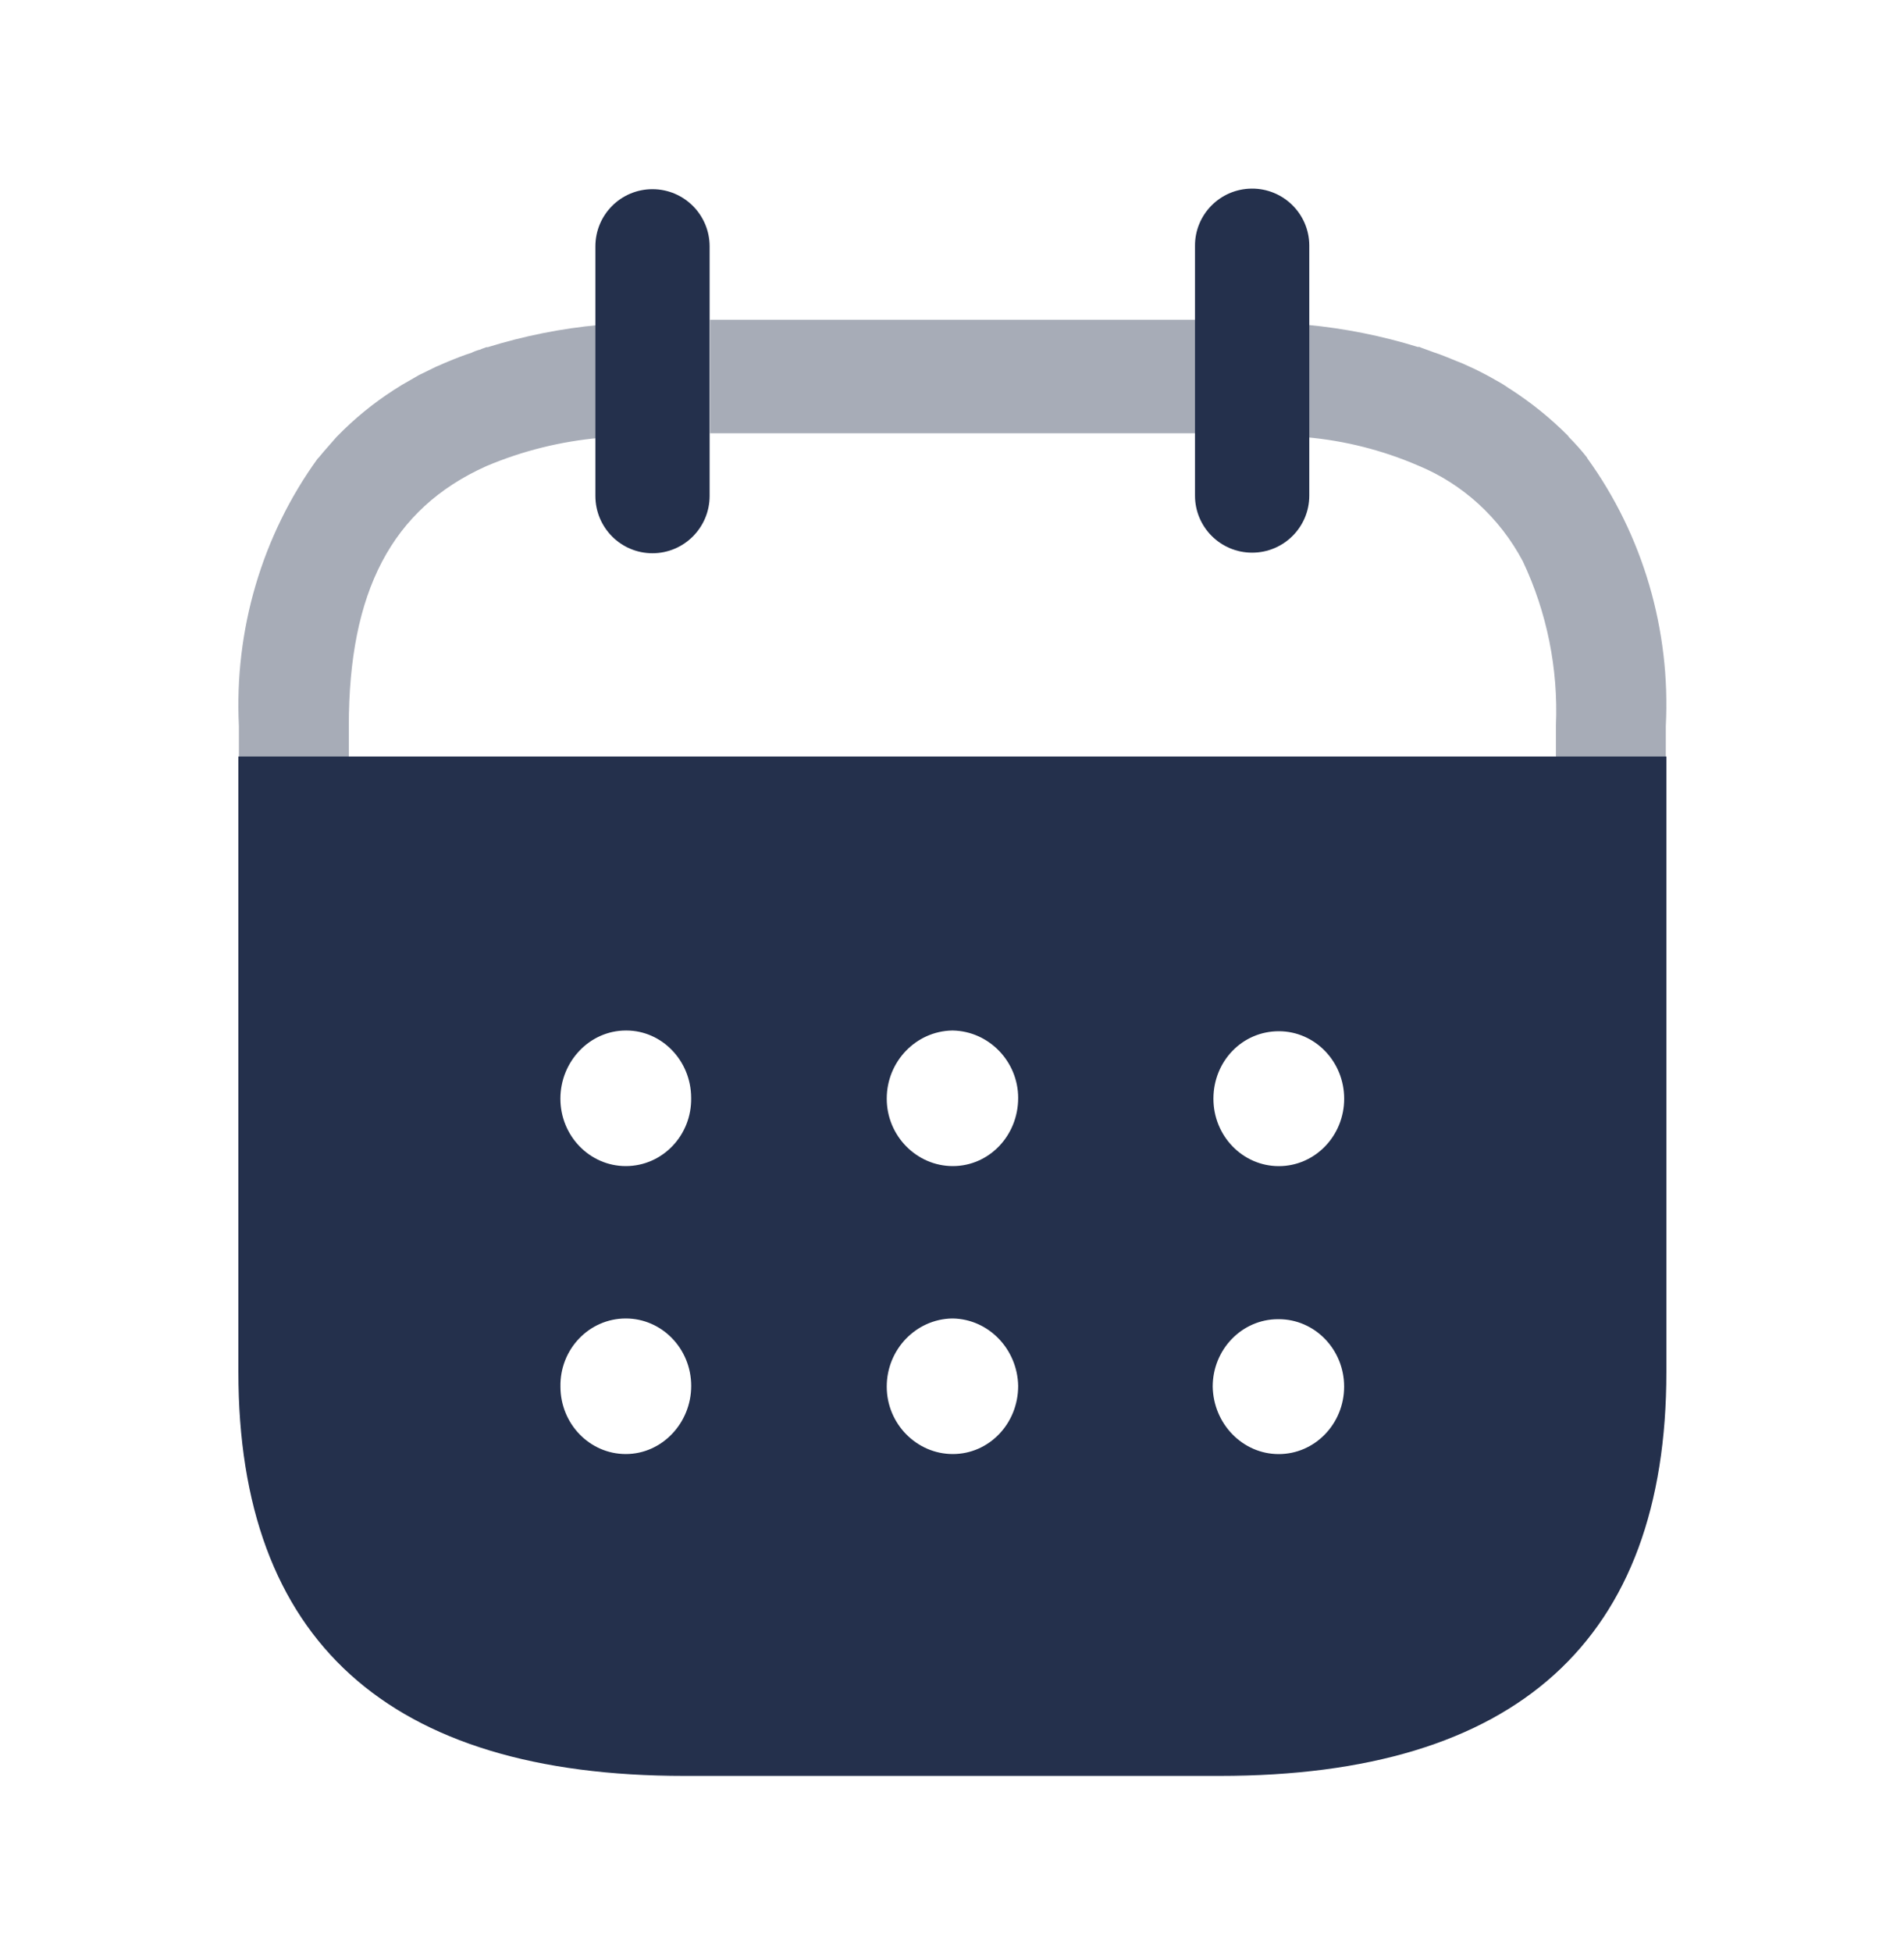 <svg width="40" height="41" viewBox="0 0 40 41" fill="none" xmlns="http://www.w3.org/2000/svg">
<path opacity="0.4" fill-rule="evenodd" clip-rule="evenodd" d="M14.918 9.099H25.156V6.715H14.918V9.099ZM12.591 6.812V6.824C11.791 6.897 11.001 7.056 10.232 7.295V7.286C10.209 7.295 10.187 7.303 10.167 7.31C10.139 7.319 10.114 7.328 10.089 7.341C10.027 7.355 9.967 7.378 9.91 7.406C9.741 7.461 9.573 7.526 9.414 7.593C9.372 7.609 9.33 7.628 9.287 7.647L9.287 7.647C9.245 7.666 9.203 7.685 9.161 7.701C9.103 7.728 9.043 7.758 8.982 7.789C8.922 7.819 8.861 7.849 8.803 7.876L8.517 8.041C8.465 8.068 8.416 8.099 8.366 8.132C8.336 8.151 8.306 8.17 8.274 8.189C7.844 8.466 7.445 8.791 7.085 9.161L7.064 9.183C7.016 9.238 6.969 9.292 6.923 9.344C6.844 9.433 6.767 9.521 6.695 9.61L6.673 9.631C5.504 11.245 4.918 13.234 5.019 15.25V15.889H7.328V15.244C7.328 12.434 8.223 10.685 10.214 9.79C10.975 9.468 11.778 9.269 12.596 9.196H12.618V6.823L12.591 6.812ZM33.337 9.603L33.347 9.624C34.515 11.239 35.099 13.23 34.996 15.246V15.891H32.688V15.229C32.737 14.04 32.498 12.856 31.992 11.787C31.506 10.871 30.728 10.161 29.789 9.775C29.041 9.453 28.249 9.253 27.441 9.182V6.82C28.241 6.894 29.031 7.052 29.802 7.291V7.279C29.845 7.298 29.878 7.31 29.935 7.33L29.945 7.334C29.971 7.343 29.996 7.352 30.02 7.361C30.054 7.374 30.087 7.387 30.123 7.399C30.282 7.451 30.429 7.512 30.581 7.575L30.608 7.586C30.678 7.61 30.744 7.641 30.804 7.668C30.823 7.677 30.842 7.686 30.86 7.694C30.985 7.749 31.114 7.814 31.217 7.869C31.286 7.905 31.353 7.943 31.415 7.979C31.449 7.998 31.482 8.016 31.513 8.034C31.564 8.062 31.609 8.092 31.652 8.121C31.683 8.143 31.713 8.163 31.745 8.182C32.176 8.461 32.58 8.787 32.944 9.154L32.957 9.176C33.091 9.311 33.219 9.453 33.337 9.603Z" fill="#24304C"/>
<path d="M27.506 5.156V10.408C27.506 11.07 26.968 11.606 26.305 11.606C25.642 11.606 25.105 11.07 25.105 10.408V5.168C25.099 4.506 25.634 3.965 26.297 3.961C26.959 3.956 27.501 4.488 27.506 5.15V5.156Z" fill="#24304C"/>
<path d="M14.908 5.175V10.414C14.908 11.079 14.37 11.618 13.707 11.618C13.044 11.618 12.508 11.079 12.508 10.414V5.175C12.508 4.51 13.044 3.973 13.707 3.973C14.37 3.973 14.908 4.51 14.908 5.175Z" fill="#24304C"/>
<path fill-rule="evenodd" clip-rule="evenodd" d="M5.008 28.811V15.887H35.008V28.811C35.008 34.446 31.86 37.294 25.623 37.294H14.378C8.155 37.294 5.008 34.446 5.008 28.811ZM11.773 23.072C11.773 23.854 12.389 24.488 13.147 24.488C13.919 24.488 14.534 23.839 14.52 23.057C14.52 22.275 13.905 21.641 13.161 21.641H13.147C12.389 21.641 11.773 22.29 11.773 23.072ZM18.629 23.072C18.629 23.854 19.258 24.488 20.017 24.488C20.775 24.488 21.39 23.854 21.39 23.057C21.39 22.29 20.775 21.655 20.017 21.641H20.002C19.244 21.655 18.629 22.29 18.629 23.072ZM26.866 24.489C26.107 24.489 25.492 23.855 25.492 23.073C25.492 22.291 26.093 21.656 26.866 21.656C27.624 21.656 28.239 22.291 28.239 23.073C28.239 23.855 27.624 24.489 26.866 24.489ZM26.864 30.536C26.106 30.536 25.491 29.901 25.477 29.119C25.477 28.337 26.092 27.703 26.85 27.703H26.864C27.622 27.703 28.238 28.337 28.238 29.119C28.238 29.901 27.622 30.536 26.864 30.536ZM20.017 30.535C19.258 30.535 18.629 29.901 18.629 29.119C18.629 28.337 19.244 27.702 20.002 27.688H20.017C20.775 27.702 21.376 28.337 21.39 29.104C21.39 29.901 20.775 30.535 20.017 30.535ZM13.147 30.535C12.389 30.535 11.774 29.901 11.774 29.119C11.759 28.337 12.374 27.688 13.147 27.688C13.905 27.688 14.521 28.322 14.521 29.104C14.521 29.886 13.905 30.535 13.147 30.535Z" fill="#24304C"/>
</svg>
